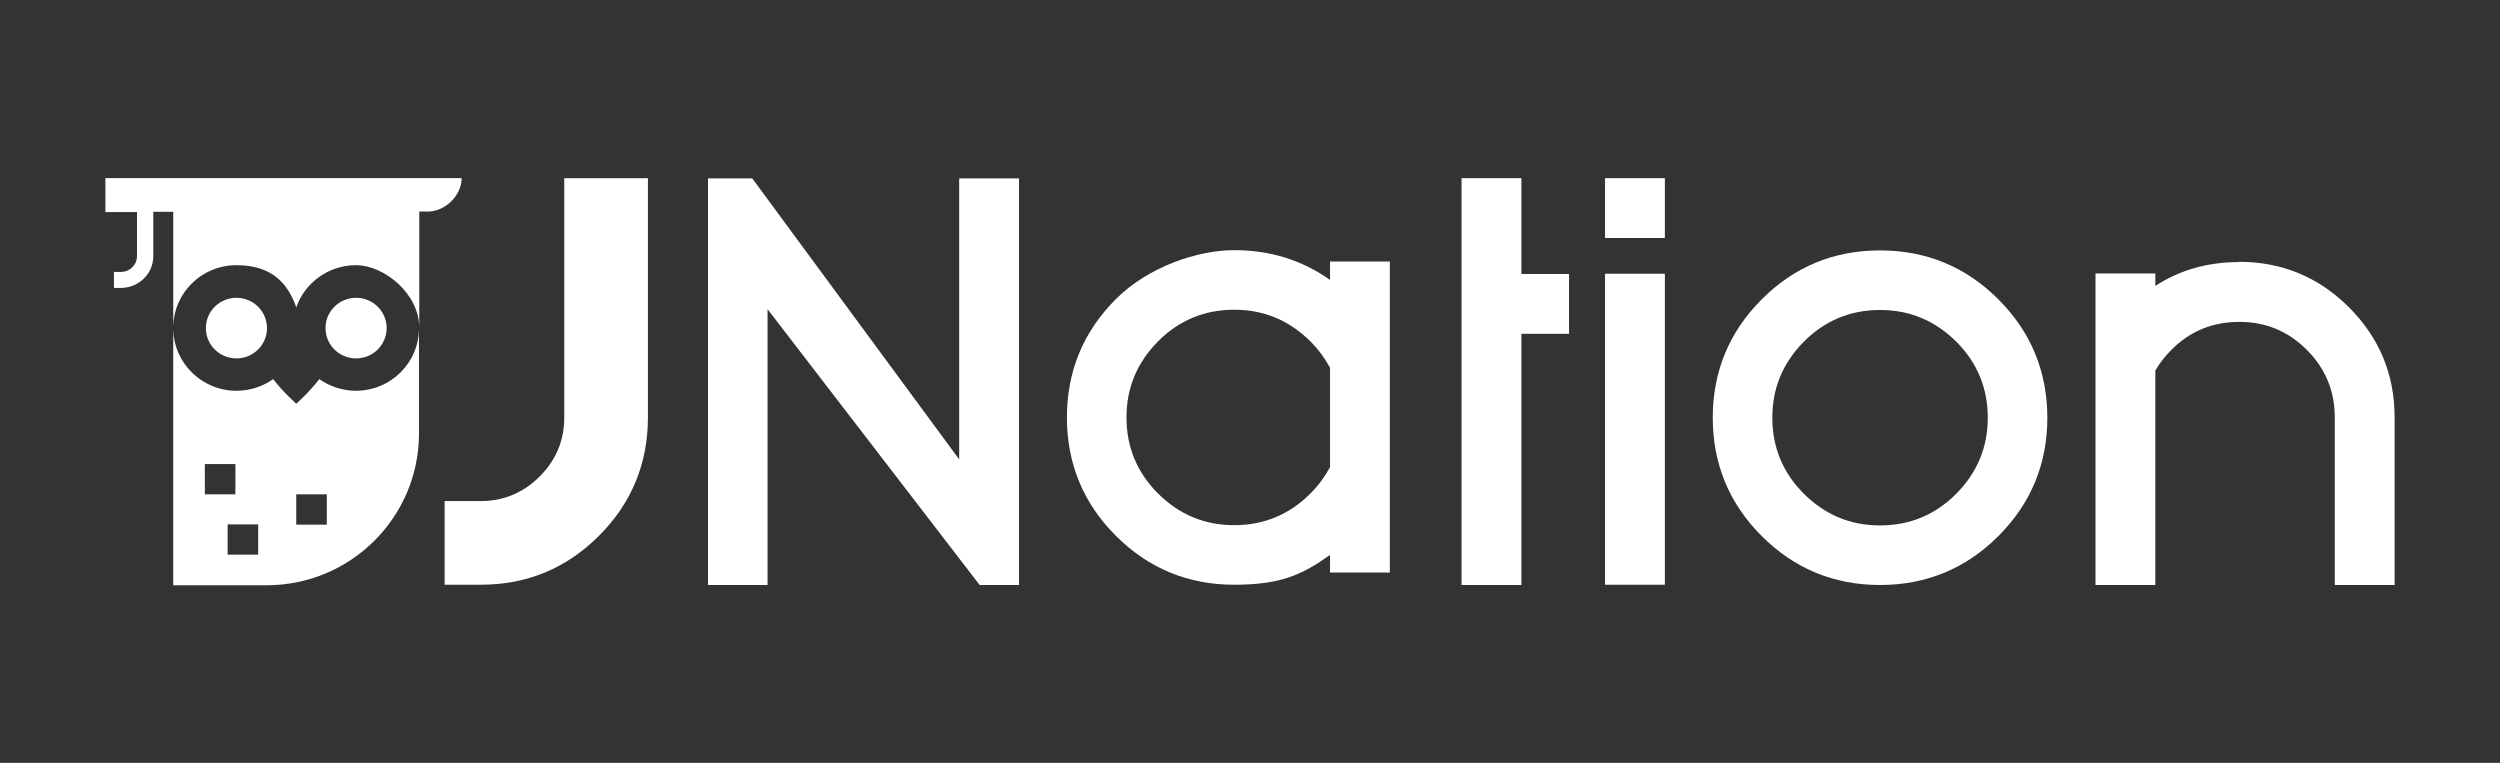 <svg xmlns="http://www.w3.org/2000/svg" id="Layer_3" viewBox="0 0 965.4 294.6"><rect x="0" y="0" width="965.4" height="294.6" fill="#333333" stroke="none"/><defs><style>      .st0 {        fill: #fff;      }    </style></defs><path class="st0" d="M91.3,115c-6.5,0-11.8,5.2-11.8,11.7s5.3,11.7,11.8,11.7,11.8-5.2,11.8-11.7-5.3-11.7-11.8-11.7Z"></path><path class="st0" d="M137.5,115c-6.5,0-11.8,5.2-11.8,11.7s5.3,11.7,11.8,11.7,11.8-5.2,11.8-11.7-5.3-11.7-11.8-11.7Z"></path><path class="st0" d="M137.5,150.9c-5.3,0-10.2-1.7-14.2-4.5-3.6,4.8-8.9,9.5-8.9,9.5,0,0-5.3-4.7-8.9-9.5-4,2.8-8.9,4.5-14.2,4.5-13.5,0-24.4-10.9-24.4-24.2v40.9h0v58.4h36.1c32.4,0,58.7-26.2,58.8-58.4h0v-40.9h0c0,13.4-10.9,24.2-24.4,24.2h0ZM79.1,179.2h11.8v11.7h-11.8v-11.7ZM99.7,214.2h-11.8v-11.7h11.8v11.7ZM126.2,202.6h-11.8v-11.7h11.8v11.7Z"></path><path class="st0" d="M178.3,68.8H40.7v13.1h12.2v16.9c0,1.7-.6,3.2-1.8,4.4-1.2,1.2-2.7,1.8-4.4,1.8h-2.7v6.2h2.5c3.2,0,6.3-1.1,8.7-3.3,2.7-2.5,4-5.6,4-9.2v-16.9h7.7v9.8h0v35c0-13.4,10.9-24.2,24.4-24.2s19.8,6.8,23.1,16.3c3.3-9.5,12.4-16.3,23.1-16.3s24.4,10.9,24.4,24.2v-44.9h3.3c6.8,0,13.1-6.3,13.1-13.1v.2Z"></path><path class="st0" d="M217.9,161.2c0,8.9-3.2,16.5-9.5,22.8s-14,9.5-22.8,9.5h-13.9v32.3h13.9c17.9,0,33.1-6.3,45.7-18.9,12.6-12.6,18.9-27.9,18.9-45.7v-92.4h-32.3v92.4h0Z"></path><polygon class="st0" points="370.4 177.4 290.5 68.9 273.4 68.9 273.4 225.9 296.4 225.9 296.4 119.4 378.3 225.9 393.5 225.9 393.5 68.9 370.4 68.9 370.4 177.4"></polygon><path class="st0" d="M513.6,108.1c-10.7-7.6-23-11.5-37-11.5s-33.1,6.3-45.7,18.9c-12.6,12.6-18.9,27.9-18.9,45.7s6.3,33.1,18.9,45.7,27.9,18.9,45.7,18.9,26.2-3.8,37-11.5v6.8h23.1v-120.1h-23.1v7.1ZM513.6,180.4c-2,3.7-4.5,7.1-7.6,10.2-8.1,8.1-17.9,12.2-29.4,12.2s-21.2-4.1-29.4-12.2c-8.1-8.1-12.2-17.9-12.2-29.4s4.1-21.2,12.2-29.4c8.1-8.1,17.9-12.2,29.4-12.2s21.2,4.1,29.4,12.2c3.1,3.1,5.6,6.5,7.6,10.2v38.4Z"></path><polygon class="st0" points="587.5 68.8 564.4 68.8 564.4 225.9 587.5 225.9 587.5 128.9 605.9 128.9 605.9 105.8 587.5 105.8 587.5 68.8"></polygon><rect class="st0" x="619.8" y="68.8" width="23.1" height="23.1"></rect><rect class="st0" x="619.8" y="105.7" width="23.1" height="120.1"></rect><path class="st0" d="M726,96.7c-17.9,0-33.1,6.3-45.7,18.9-12.6,12.6-18.9,27.9-18.9,45.7s6.3,33.1,18.9,45.7c12.6,12.6,27.9,18.9,45.7,18.9s33.1-6.3,45.7-18.9c12.6-12.6,18.9-27.9,18.9-45.7s-6.3-33.1-18.9-45.7c-12.6-12.6-27.9-18.9-45.7-18.9ZM755.4,190.7c-8.1,8.1-17.9,12.2-29.4,12.2s-21.2-4.1-29.4-12.2c-8.1-8.1-12.2-17.9-12.2-29.4s4.1-21.2,12.2-29.4c8.1-8.1,17.9-12.2,29.4-12.2s21.2,4.1,29.4,12.2c8.1,8.1,12.2,17.9,12.2,29.4s-4.1,21.2-12.2,29.4Z"></path><path class="st0" d="M864.6,101.2c-12.1,0-22.9,3.1-32.3,9.2v-4.8h-23.1v120.3h23.1v-82.8c1.6-2.8,3.7-5.5,6.3-8.1,7.1-7.1,15.8-10.7,26.1-10.7s18.9,3.6,26.1,10.8c7.2,7.2,10.8,15.9,10.8,26.1v64.7h23.1v-64.7c0-16.6-5.9-30.8-17.6-42.5-11.7-11.7-25.9-17.6-42.5-17.6h0Z"></path></svg>
